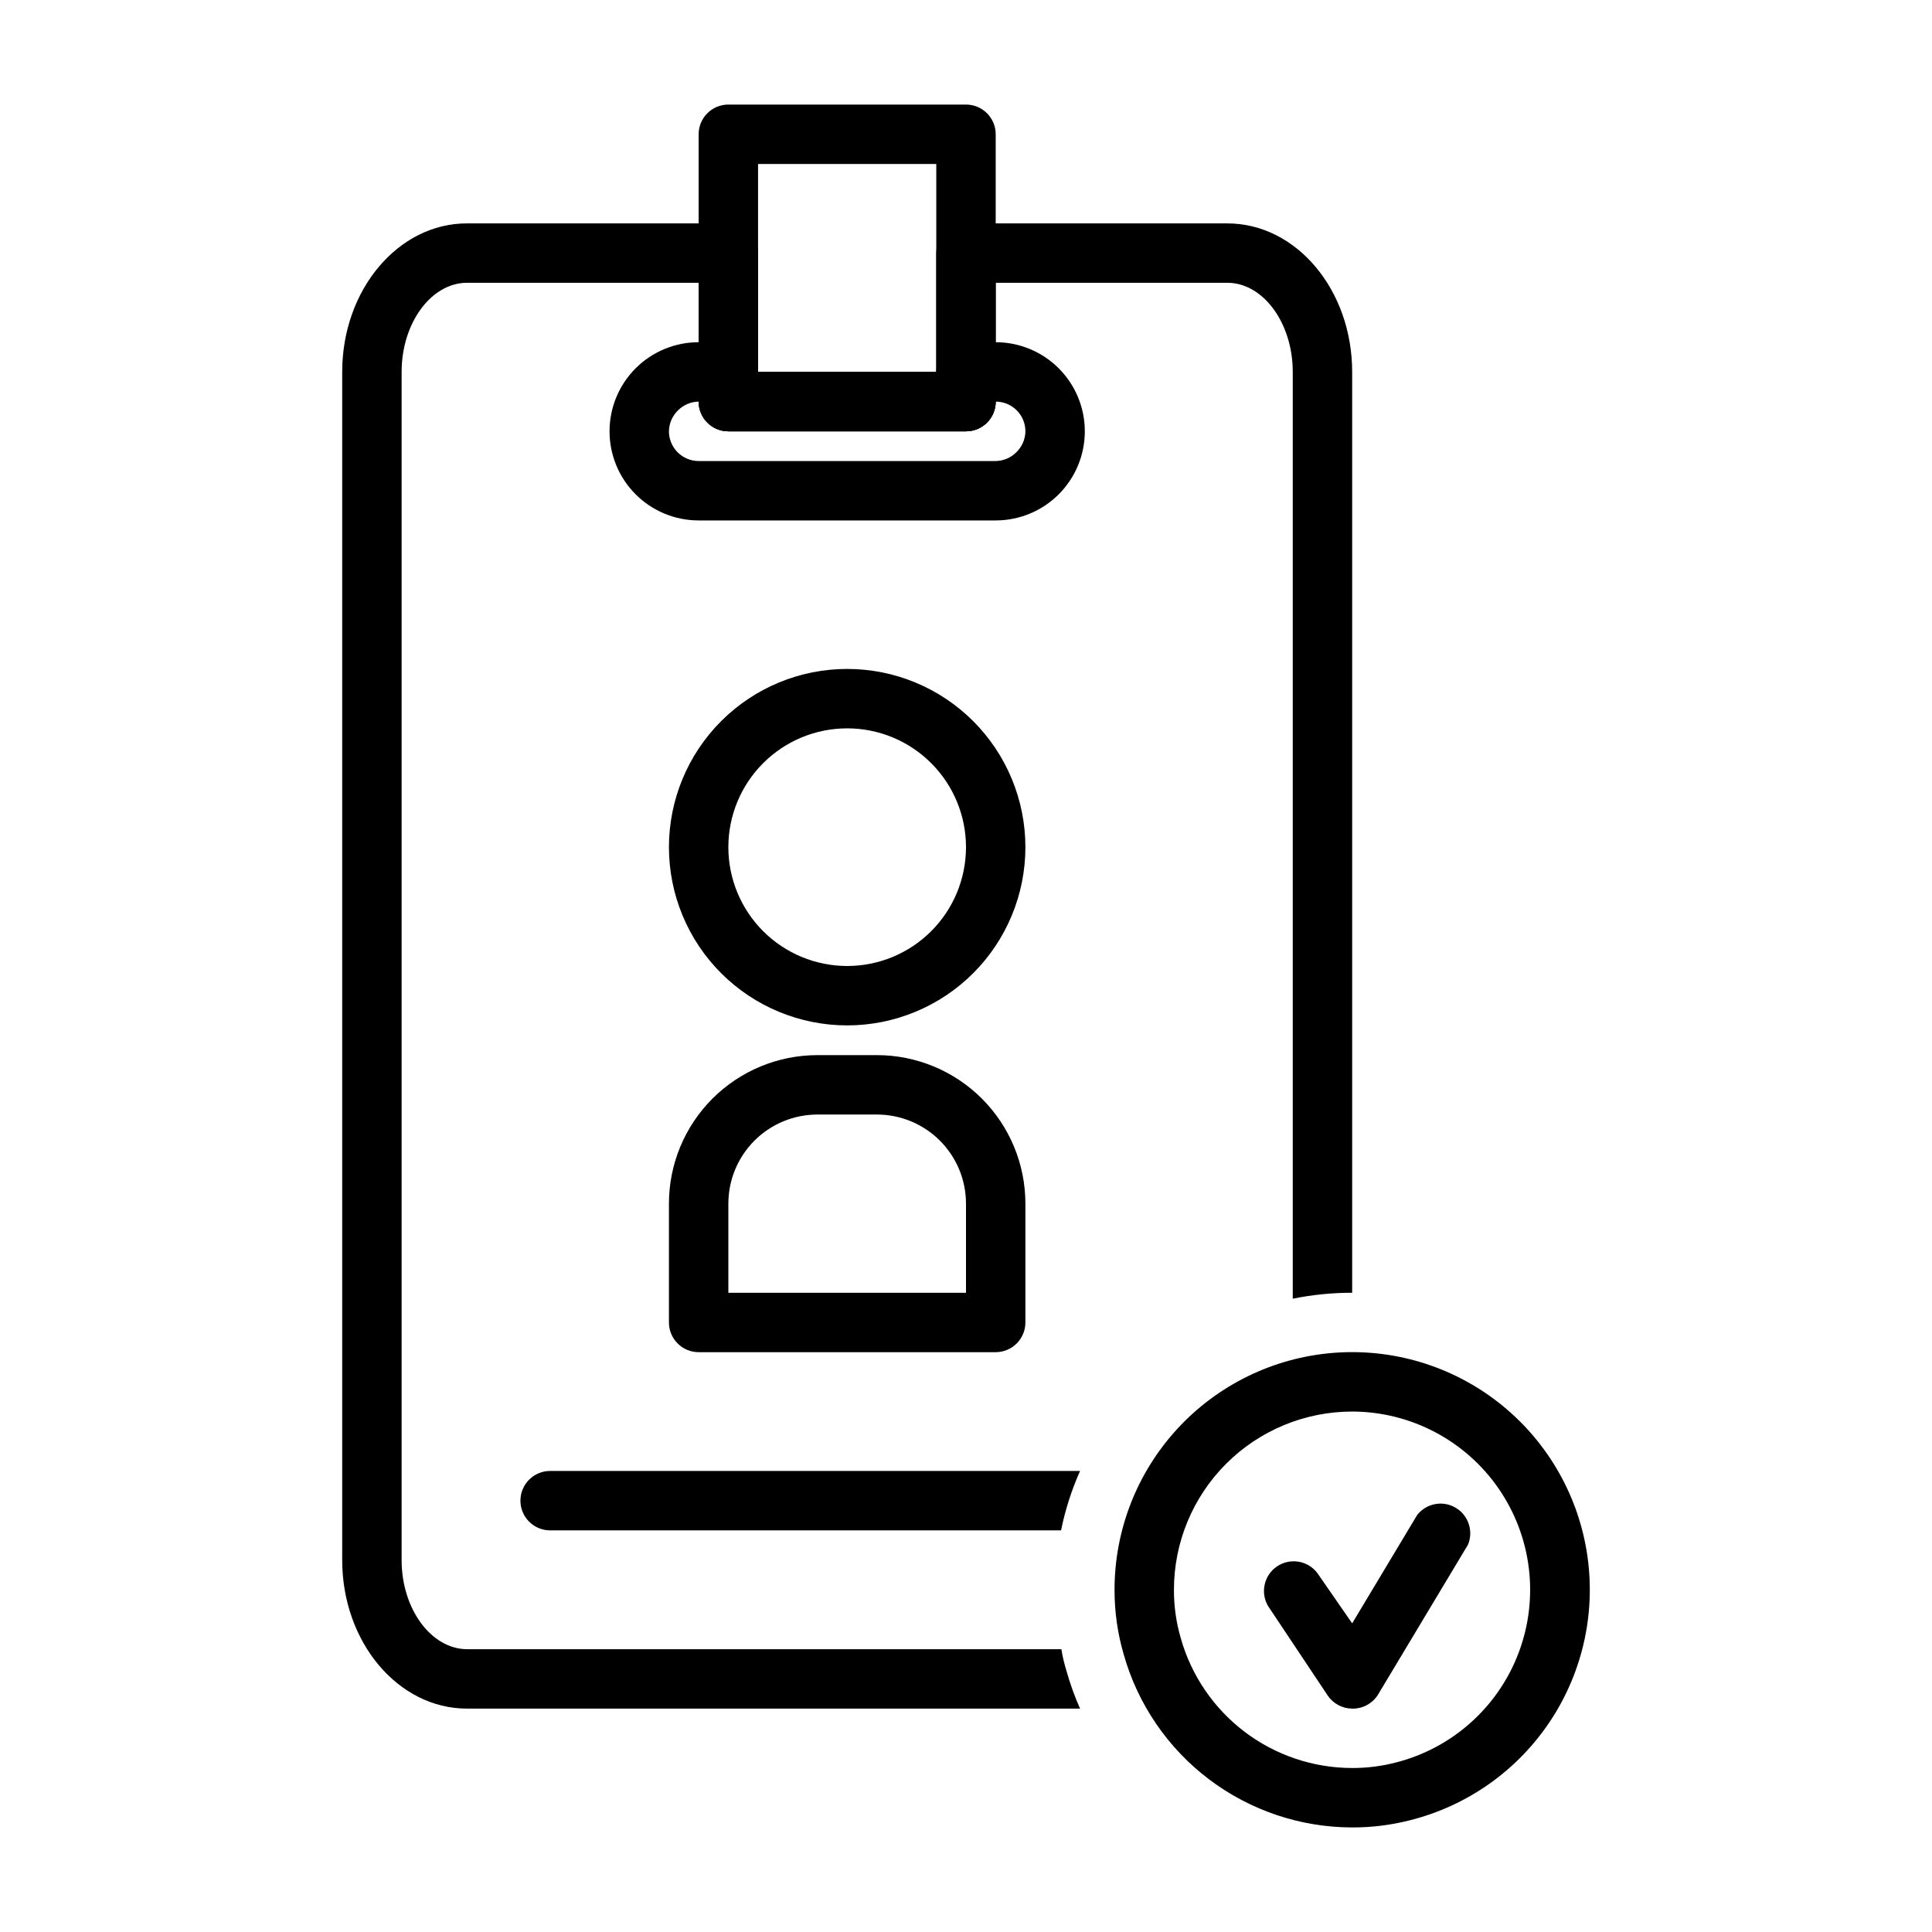 <?xml version="1.0" encoding="UTF-8"?>
<!-- The Best Svg Icon site in the world: iconSvg.co, Visit us! https://iconsvg.co -->
<svg fill="#000000" width="800px" height="800px" version="1.1" viewBox="144 144 512 512" xmlns="http://www.w3.org/2000/svg">
 <g>
  <path d="m469.27 203.2h-69.273c-4.348 0-7.875 3.523-7.875 7.871v31.488h-47.23v-31.488c0-2.09-0.828-4.09-2.305-5.566-1.477-1.477-3.481-2.305-5.566-2.305h-69.273c-18.266 0-33.062 17.633-33.062 39.359v314.88c0 21.727 14.801 39.359 33.062 39.359l162.48 0.004c-1.453-3.266-2.664-6.637-3.621-10.078-0.574-1.855-1.023-3.75-1.336-5.668h-157.44c-9.527 0-17.398-10.625-17.398-23.617v-314.88c0-12.988 7.871-23.617 17.32-23.617h61.398v31.488c0 2.09 0.832 4.09 2.309 5.566 1.477 1.477 3.477 2.305 5.566 2.305h62.977c2.086 0 4.09-0.828 5.566-2.305 1.477-1.477 2.305-3.477 2.305-5.566v-31.488h61.402c9.445 0 17.316 10.629 17.316 23.617v245.61c5.184-1.051 10.457-1.578 15.746-1.574v-244.03c0-21.727-14.801-39.359-33.062-39.359z"/>
  <path d="m400 258.3h-62.977c-4.348 0-7.875-3.523-7.875-7.871v-70.848c0-4.348 3.527-7.871 7.875-7.871h62.977c2.086 0 4.09 0.828 5.566 2.305 1.477 1.477 2.305 3.477 2.305 5.566v70.848c0 2.09-0.828 4.09-2.305 5.566-1.477 1.477-3.481 2.305-5.566 2.305zm-55.105-15.742h47.23v-55.105h-47.23z"/>
  <path d="m368.51 415.74c-12.527 0-24.543-4.977-33.398-13.832-8.859-8.859-13.836-20.871-13.836-33.398 0-12.527 4.977-24.543 13.836-33.398 8.855-8.859 20.871-13.836 33.398-13.836 12.527 0 24.539 4.977 33.398 13.836 8.855 8.855 13.832 20.871 13.832 33.398 0 12.527-4.977 24.539-13.832 33.398-8.859 8.855-20.871 13.832-33.398 13.832zm0-78.719c-8.352 0-16.363 3.316-22.266 9.223-5.906 5.902-9.223 13.914-9.223 22.266 0 8.352 3.316 16.359 9.223 22.266 5.902 5.902 13.914 9.223 22.266 9.223 8.352 0 16.359-3.32 22.266-9.223 5.902-5.906 9.223-13.914 9.223-22.266 0-8.352-3.32-16.363-9.223-22.266-5.906-5.906-13.914-9.223-22.266-9.223z"/>
  <path d="m407.87 502.34h-78.723c-4.348 0-7.871-3.527-7.871-7.875v-31.484c0-10.441 4.148-20.453 11.527-27.832 7.383-7.383 17.395-11.531 27.832-11.531h15.746c10.438 0 20.449 4.148 27.832 11.531 7.379 7.379 11.527 17.391 11.527 27.832v31.488-0.004c0 2.09-0.828 4.094-2.305 5.566-1.477 1.477-3.481 2.309-5.566 2.309zm-70.848-15.742h62.977v-23.617c0-6.266-2.488-12.273-6.918-16.699-4.43-4.43-10.438-6.918-16.699-6.918h-15.746c-6.262 0-12.27 2.488-16.699 6.918-4.426 4.426-6.914 10.434-6.914 16.699z"/>
  <path d="m430.23 533.82c-2.254 5.047-3.941 10.324-5.039 15.742h-135.4c-4.348 0-7.871-3.523-7.871-7.871 0-4.348 3.523-7.871 7.871-7.871z"/>
  <path d="m502.34 628.29c-13.703-0.016-27.023-4.496-37.949-12.762-10.926-8.27-18.855-19.875-22.586-33.055-1.633-5.574-2.453-11.355-2.441-17.16-0.004-15.816 5.945-31.051 16.66-42.68 10.715-11.633 25.41-18.805 41.172-20.098 15.762-1.289 31.434 3.394 43.898 13.125 12.465 9.73 20.812 23.797 23.383 39.398 2.57 15.605-0.82 31.605-9.504 44.82-8.684 13.219-22.02 22.684-37.363 26.52-4.988 1.27-10.121 1.906-15.27 1.891zm0-110.21v-0.004c-12.527 0-24.543 4.977-33.398 13.836-8.859 8.855-13.836 20.871-13.836 33.398-0.016 4.34 0.598 8.66 1.812 12.828 2.793 9.898 8.742 18.613 16.938 24.824 8.199 6.207 18.199 9.57 28.484 9.578 3.848 0.012 7.684-0.465 11.414-1.418 15.027-3.766 27.254-14.66 32.715-29.16 5.465-14.496 3.469-30.75-5.336-43.5-8.805-12.746-23.301-20.363-38.793-20.387z"/>
  <path d="m502.34 596.8c-2.633-0.016-5.086-1.344-6.535-3.543l-15.742-23.617c-2.129-3.598-1.074-8.227 2.398-10.551 3.473-2.32 8.156-1.527 10.668 1.812l9.211 13.305 17.238-28.734c2.434-3.086 6.766-3.906 10.156-1.922s4.801 6.164 3.305 9.793l-23.617 39.359v0.004c-1.41 2.578-4.141 4.16-7.082 4.094z"/>
  <path d="m407.87 281.92h-78.723c-6.262 0-12.27-2.488-16.695-6.918-4.43-4.426-6.918-10.434-6.918-16.699 0-6.262 2.488-12.27 6.918-16.699 4.426-4.426 10.434-6.914 16.695-6.914h7.875c2.086 0 4.09 0.828 5.566 2.305 1.477 1.477 2.305 3.477 2.305 5.566h47.23c0-4.348 3.527-7.871 7.875-7.871h7.871c6.262 0 12.27 2.488 16.699 6.914 4.43 4.43 6.918 10.438 6.918 16.699 0 6.266-2.488 12.273-6.918 16.699-4.43 4.43-10.438 6.918-16.699 6.918zm-78.723-31.488c-2.035 0.031-3.984 0.848-5.43 2.285-1.531 1.457-2.41 3.473-2.441 5.586 0 2.09 0.832 4.09 2.305 5.566 1.477 1.477 3.481 2.309 5.566 2.309h78.723c2.039-0.031 3.984-0.848 5.43-2.285 1.531-1.457 2.414-3.473 2.441-5.59 0-2.086-0.828-4.09-2.305-5.566s-3.481-2.305-5.566-2.305c0 2.09-0.828 4.09-2.305 5.566-1.477 1.477-3.481 2.305-5.566 2.305h-62.977c-4.348 0-7.875-3.523-7.875-7.871z"/>
 </g>
</svg>